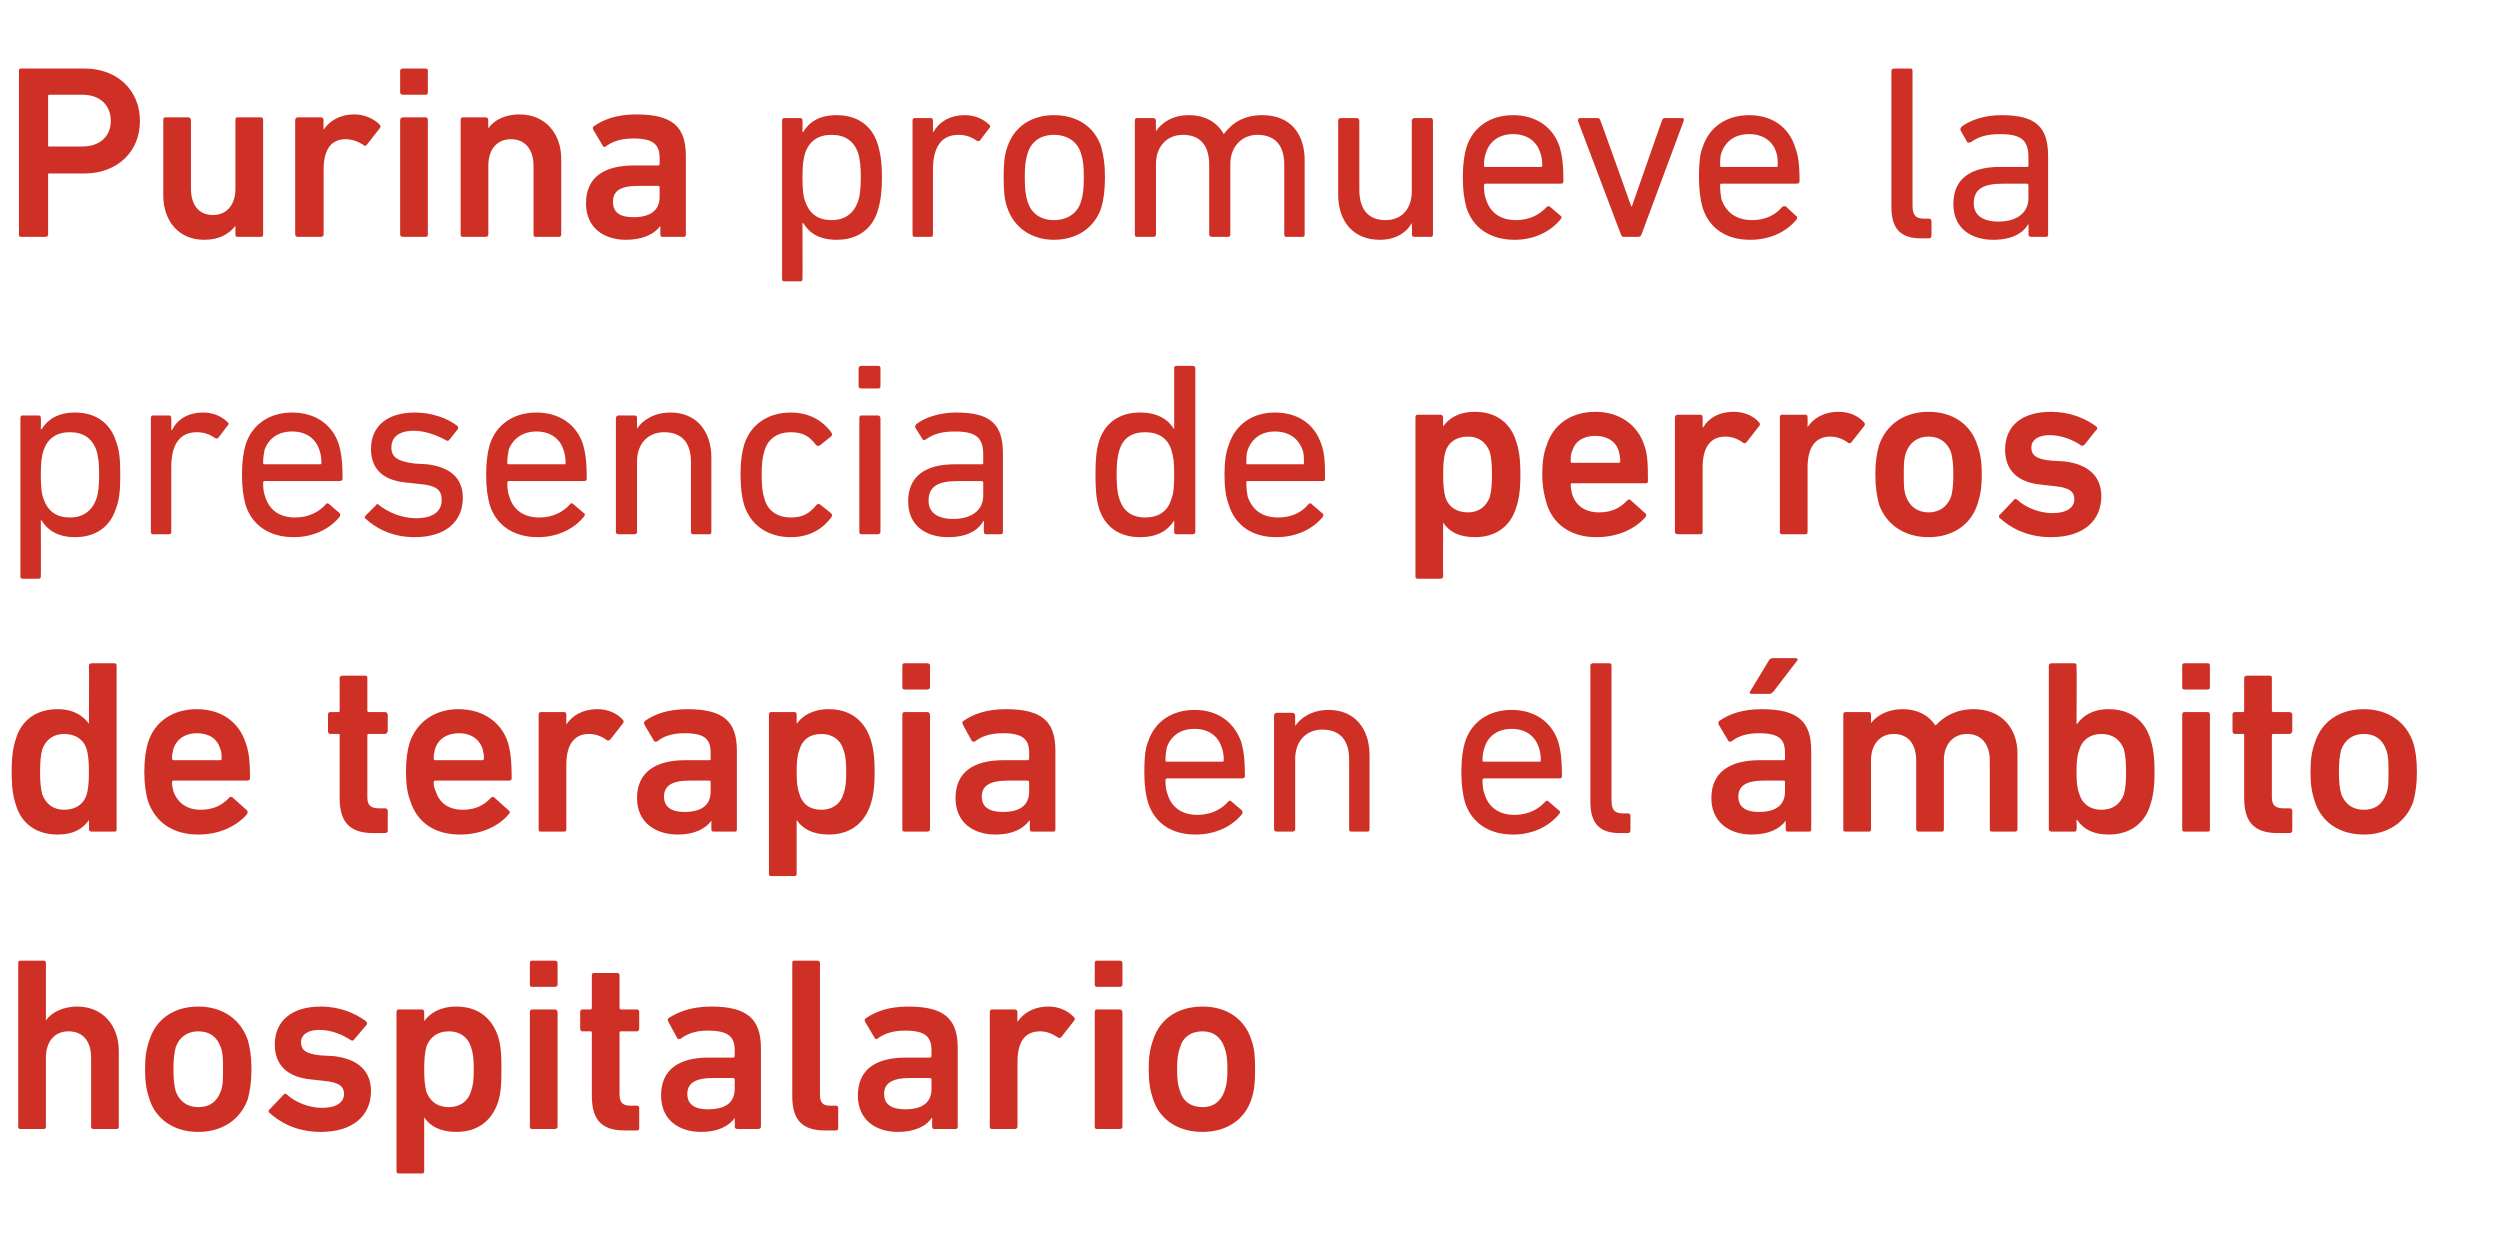 <?xml version="1.0" standalone="no"?><!DOCTYPE svg PUBLIC "-//W3C//DTD SVG 1.1//EN" "http://www.w3.org/Graphics/SVG/1.1/DTD/svg11.dtd"><svg xmlns="http://www.w3.org/2000/svg" version="1.1" width="343px" height="171.5px" viewBox="0 -7 343 171.5" style="top:-7px">  <desc>Purina promueve la presencia de perros de terapia en el mbito hospitalario</desc>  <defs/>  <g id="Polygon68275">    <path d="M 12.9 147.9 C 12.6 147.9 12.5 147.8 12.5 147.6 C 12.5 147.6 12.5 138.1 12.5 138.1 C 12.5 136 11.5 134.5 9.4 134.5 C 7.4 134.5 6.3 136 6.3 138.1 C 6.3 138.1 6.3 147.6 6.3 147.6 C 6.3 147.8 6.2 147.9 6 147.9 C 6 147.9 2.8 147.9 2.8 147.9 C 2.6 147.9 2.5 147.8 2.5 147.6 C 2.5 147.6 2.5 125.1 2.5 125.1 C 2.5 124.9 2.6 124.8 2.8 124.8 C 2.8 124.8 6 124.8 6 124.8 C 6.2 124.8 6.3 124.9 6.3 125.1 C 6.29 125.12 6.3 133 6.3 133 C 6.3 133 6.32 133.04 6.3 133 C 7 132 8.5 131.1 10.6 131.1 C 14.1 131.1 16.3 133.7 16.3 137.2 C 16.3 137.2 16.3 147.6 16.3 147.6 C 16.3 147.8 16.2 147.9 16 147.9 C 16 147.9 12.9 147.9 12.9 147.9 Z M 20.5 143.8 C 20.1 142.6 19.9 141.5 19.9 139.7 C 19.9 137.9 20.1 136.8 20.5 135.7 C 21.4 132.8 23.9 131.1 27.2 131.1 C 30.5 131.1 33 132.8 34 135.7 C 34.3 136.8 34.5 137.9 34.5 139.7 C 34.5 141.5 34.3 142.6 34 143.8 C 33 146.6 30.5 148.3 27.2 148.3 C 23.9 148.3 21.4 146.6 20.5 143.8 Z M 30.3 142.7 C 30.6 141.9 30.6 141.1 30.6 139.7 C 30.6 138.3 30.6 137.6 30.3 136.7 C 29.8 135.3 28.8 134.5 27.2 134.5 C 25.7 134.5 24.6 135.3 24.1 136.7 C 23.9 137.6 23.8 138.3 23.8 139.7 C 23.8 141.1 23.9 141.9 24.1 142.7 C 24.6 144.1 25.7 144.9 27.2 144.9 C 28.8 144.9 29.8 144.1 30.3 142.7 Z M 37 145.7 C 36.8 145.6 36.8 145.3 37 145.2 C 37 145.2 38.9 143.2 38.9 143.2 C 39 143 39.2 143 39.4 143.2 C 40.6 144.3 42.5 145 44.2 145 C 46.2 145 47.2 144.2 47.2 143.1 C 47.2 142.1 46.6 141.5 44.5 141.3 C 44.5 141.3 42.7 141.1 42.7 141.1 C 39.4 140.8 37.7 139.1 37.7 136.3 C 37.7 133.1 40 131.1 44 131.1 C 46.6 131.1 48.7 132 50.2 133.1 C 50.4 133.3 50.4 133.5 50.3 133.6 C 50.3 133.6 48.6 135.6 48.6 135.6 C 48.5 135.8 48.3 135.8 48.1 135.7 C 47.1 135 45.5 134.3 43.8 134.3 C 42.2 134.3 41.3 135 41.3 136 C 41.3 137 41.9 137.6 44 137.8 C 44 137.8 45.8 137.9 45.8 137.9 C 49.2 138.3 50.9 140 50.9 142.7 C 50.9 146 48.5 148.3 44 148.3 C 40.6 148.3 38.3 146.9 37 145.7 Z M 54.7 154 C 54.5 154 54.4 153.9 54.4 153.7 C 54.4 153.7 54.4 131.9 54.4 131.9 C 54.4 131.6 54.5 131.5 54.7 131.5 C 54.7 131.5 57.9 131.5 57.9 131.5 C 58.1 131.5 58.2 131.6 58.2 131.9 C 58.21 131.85 58.2 133.1 58.2 133.1 C 58.2 133.1 58.24 133.08 58.2 133.1 C 59 132 60.4 131.1 62.6 131.1 C 65.4 131.1 67.4 132.5 68.3 135.1 C 68.7 136.3 68.8 137.5 68.8 139.7 C 68.8 141.9 68.7 143.1 68.3 144.3 C 67.4 146.9 65.4 148.3 62.6 148.3 C 60.4 148.3 59 147.5 58.2 146.3 C 58.24 146.34 58.2 146.3 58.2 146.3 C 58.2 146.3 58.21 153.68 58.2 153.7 C 58.2 153.9 58.1 154 57.9 154 C 57.9 154 54.7 154 54.7 154 Z M 64.6 142.8 C 64.9 142 65 141.2 65 139.7 C 65 138.2 64.9 137.4 64.6 136.6 C 64.2 135.3 63.1 134.5 61.6 134.5 C 60 134.5 59 135.3 58.5 136.6 C 58.3 137.4 58.2 138.2 58.2 139.7 C 58.2 141.2 58.3 142 58.5 142.8 C 59 144.1 60 144.9 61.6 144.9 C 63.1 144.9 64.2 144.1 64.6 142.8 Z M 73 128.4 C 72.8 128.4 72.7 128.3 72.7 128.1 C 72.7 128.1 72.7 125.1 72.7 125.1 C 72.7 124.9 72.8 124.8 73 124.8 C 73 124.8 76.1 124.8 76.1 124.8 C 76.3 124.8 76.5 124.9 76.5 125.1 C 76.5 125.1 76.5 128.1 76.5 128.1 C 76.5 128.3 76.3 128.4 76.1 128.4 C 76.1 128.4 73 128.4 73 128.4 Z M 73 147.9 C 72.8 147.9 72.7 147.8 72.7 147.6 C 72.7 147.6 72.7 131.9 72.7 131.9 C 72.7 131.6 72.8 131.5 73 131.5 C 73 131.5 76.1 131.5 76.1 131.5 C 76.3 131.5 76.5 131.6 76.5 131.9 C 76.5 131.9 76.5 147.6 76.5 147.6 C 76.5 147.8 76.3 147.9 76.1 147.9 C 76.1 147.9 73 147.9 73 147.9 Z M 85.7 148.1 C 82.4 148.1 81.2 146.5 81.2 143.3 C 81.2 143.3 81.2 134.7 81.2 134.7 C 81.2 134.5 81.1 134.5 81 134.5 C 81 134.5 79.9 134.5 79.9 134.5 C 79.7 134.5 79.6 134.3 79.6 134.1 C 79.6 134.1 79.6 131.9 79.6 131.9 C 79.6 131.6 79.7 131.5 79.9 131.5 C 79.9 131.5 81 131.5 81 131.5 C 81.1 131.5 81.2 131.4 81.2 131.3 C 81.2 131.3 81.2 126.8 81.2 126.8 C 81.2 126.6 81.3 126.5 81.5 126.5 C 81.5 126.5 84.7 126.5 84.7 126.5 C 84.9 126.5 85 126.6 85 126.8 C 85 126.8 85 131.3 85 131.3 C 85 131.4 85.1 131.5 85.2 131.5 C 85.2 131.5 87.4 131.5 87.4 131.5 C 87.6 131.5 87.7 131.6 87.7 131.9 C 87.7 131.9 87.7 134.1 87.7 134.1 C 87.7 134.3 87.6 134.5 87.4 134.5 C 87.4 134.5 85.2 134.5 85.2 134.5 C 85.1 134.5 85 134.5 85 134.7 C 85 134.7 85 143.2 85 143.2 C 85 144.3 85.5 144.7 86.5 144.7 C 86.5 144.7 87.4 144.7 87.4 144.7 C 87.6 144.7 87.7 144.8 87.7 145 C 87.7 145 87.7 147.8 87.7 147.8 C 87.7 148 87.6 148.1 87.4 148.1 C 87.4 148.1 85.7 148.1 85.7 148.1 Z M 101.2 147.9 C 101 147.9 100.8 147.8 100.8 147.6 C 100.85 147.56 100.8 146.4 100.8 146.4 C 100.8 146.4 100.82 146.37 100.8 146.4 C 100 147.5 98.5 148.3 96.2 148.3 C 93.2 148.3 90.7 146.7 90.7 143.3 C 90.7 139.7 93.2 138.1 97.2 138.1 C 97.2 138.1 100.6 138.1 100.6 138.1 C 100.7 138.1 100.8 138 100.8 137.9 C 100.8 137.9 100.8 137.1 100.8 137.1 C 100.8 135.2 99.9 134.4 97.1 134.4 C 95.3 134.4 94.2 134.9 93.4 135.5 C 93.2 135.6 93 135.6 92.9 135.4 C 92.9 135.4 91.7 133.2 91.7 133.2 C 91.6 133 91.6 132.8 91.7 132.7 C 93.1 131.8 94.9 131.1 97.6 131.1 C 102.5 131.1 104.4 132.8 104.4 136.8 C 104.4 136.8 104.4 147.6 104.4 147.6 C 104.4 147.8 104.2 147.9 104 147.9 C 104 147.9 101.2 147.9 101.2 147.9 Z M 100.8 142.4 C 100.8 142.4 100.8 141.1 100.8 141.1 C 100.8 141 100.7 140.9 100.6 140.9 C 100.6 140.9 97.9 140.9 97.9 140.9 C 95.4 140.9 94.3 141.6 94.3 143.1 C 94.3 144.5 95.3 145.2 97.1 145.2 C 99.5 145.2 100.8 144.3 100.8 142.4 Z M 113.2 148.1 C 110 148.1 108.7 146.6 108.7 143.4 C 108.7 143.4 108.7 125.1 108.7 125.1 C 108.7 124.9 108.8 124.8 109 124.8 C 109 124.8 112.1 124.8 112.1 124.8 C 112.3 124.8 112.5 124.9 112.5 125.1 C 112.5 125.1 112.5 143.2 112.5 143.2 C 112.5 144.3 112.9 144.7 113.9 144.7 C 113.9 144.7 114.6 144.7 114.6 144.7 C 114.9 144.7 115 144.8 115 145 C 115 145 115 147.8 115 147.8 C 115 148 114.9 148.1 114.6 148.1 C 114.6 148.1 113.2 148.1 113.2 148.1 Z M 128.2 147.9 C 128 147.9 127.9 147.8 127.9 147.6 C 127.87 147.56 127.9 146.4 127.9 146.4 C 127.9 146.4 127.84 146.37 127.8 146.4 C 127.1 147.5 125.5 148.3 123.2 148.3 C 120.2 148.3 117.7 146.7 117.7 143.3 C 117.7 139.7 120.2 138.1 124.3 138.1 C 124.3 138.1 127.6 138.1 127.6 138.1 C 127.7 138.1 127.8 138 127.8 137.9 C 127.8 137.9 127.8 137.1 127.8 137.1 C 127.8 135.2 126.9 134.4 124.2 134.4 C 122.3 134.4 121.2 134.9 120.4 135.5 C 120.3 135.6 120.1 135.6 120 135.4 C 120 135.4 118.7 133.2 118.7 133.2 C 118.6 133 118.6 132.8 118.8 132.7 C 120.1 131.8 121.9 131.1 124.6 131.1 C 129.6 131.1 131.4 132.8 131.4 136.8 C 131.4 136.8 131.4 147.6 131.4 147.6 C 131.4 147.8 131.3 147.9 131.1 147.9 C 131.1 147.9 128.2 147.9 128.2 147.9 Z M 127.8 142.4 C 127.8 142.4 127.8 141.1 127.8 141.1 C 127.8 141 127.7 140.9 127.6 140.9 C 127.6 140.9 124.9 140.9 124.9 140.9 C 122.4 140.9 121.3 141.6 121.3 143.1 C 121.3 144.5 122.3 145.2 124.2 145.2 C 126.5 145.2 127.8 144.3 127.8 142.4 Z M 136.1 147.9 C 135.9 147.9 135.8 147.8 135.8 147.6 C 135.8 147.6 135.8 131.9 135.8 131.9 C 135.8 131.6 135.9 131.5 136.1 131.5 C 136.1 131.5 139.2 131.5 139.2 131.5 C 139.4 131.5 139.6 131.6 139.6 131.9 C 139.57 131.85 139.6 133.2 139.6 133.2 C 139.6 133.2 139.61 133.25 139.6 133.2 C 140.4 132 141.8 131.1 143.9 131.1 C 145.2 131.1 146.4 131.6 147.3 132.5 C 147.5 132.7 147.5 132.8 147.4 133 C 147.4 133 145.6 135.3 145.6 135.3 C 145.4 135.4 145.3 135.5 145.1 135.3 C 144.3 134.8 143.6 134.5 142.7 134.5 C 140.5 134.5 139.6 136.1 139.6 138.7 C 139.6 138.7 139.6 147.6 139.6 147.6 C 139.6 147.8 139.4 147.9 139.2 147.9 C 139.2 147.9 136.1 147.9 136.1 147.9 Z M 150.5 128.4 C 150.3 128.4 150.2 128.3 150.2 128.1 C 150.2 128.1 150.2 125.1 150.2 125.1 C 150.2 124.9 150.3 124.8 150.5 124.8 C 150.5 124.8 153.6 124.8 153.6 124.8 C 153.8 124.8 154 124.9 154 125.1 C 154 125.1 154 128.1 154 128.1 C 154 128.3 153.8 128.4 153.6 128.4 C 153.6 128.4 150.5 128.4 150.5 128.4 Z M 150.5 147.9 C 150.3 147.9 150.2 147.8 150.2 147.6 C 150.2 147.6 150.2 131.9 150.2 131.9 C 150.2 131.6 150.3 131.5 150.5 131.5 C 150.5 131.5 153.6 131.5 153.6 131.5 C 153.8 131.5 154 131.6 154 131.9 C 154 131.9 154 147.6 154 147.6 C 154 147.8 153.8 147.9 153.6 147.9 C 153.6 147.9 150.5 147.9 150.5 147.9 Z M 158.2 143.8 C 157.8 142.6 157.6 141.5 157.6 139.7 C 157.6 137.9 157.8 136.8 158.2 135.7 C 159.1 132.8 161.6 131.1 165 131.1 C 168.3 131.1 170.8 132.8 171.7 135.7 C 172.1 136.8 172.2 137.9 172.2 139.7 C 172.2 141.5 172.1 142.6 171.7 143.8 C 170.8 146.6 168.3 148.3 165 148.3 C 161.6 148.3 159.1 146.6 158.2 143.8 Z M 168 142.7 C 168.3 141.9 168.4 141.1 168.4 139.7 C 168.4 138.3 168.3 137.6 168 136.7 C 167.5 135.3 166.5 134.5 165 134.5 C 163.4 134.5 162.3 135.3 161.9 136.7 C 161.6 137.6 161.5 138.3 161.5 139.7 C 161.5 141.1 161.6 141.9 161.9 142.7 C 162.3 144.1 163.4 144.9 165 144.9 C 166.5 144.9 167.5 144.1 168 142.7 Z " stroke="none" fill="#cf3025"/>  </g>  <g id="Polygon68274">    <path d="M 12.6 107.1 C 12.4 107.1 12.2 107 12.2 106.8 C 12.24 106.76 12.2 105.5 12.2 105.5 C 12.2 105.5 12.21 105.54 12.2 105.5 C 11.4 106.7 10.1 107.5 7.9 107.5 C 5.1 107.5 3 106.1 2.2 103.5 C 1.8 102.3 1.6 101.1 1.6 98.9 C 1.6 96.7 1.8 95.5 2.2 94.3 C 3 91.7 5.1 90.3 7.9 90.3 C 10.1 90.3 11.4 91.2 12.2 92.3 C 12.21 92.28 12.2 92.3 12.2 92.3 C 12.2 92.3 12.24 84.32 12.2 84.3 C 12.2 84.1 12.4 84 12.6 84 C 12.6 84 15.7 84 15.7 84 C 15.9 84 16 84.1 16 84.3 C 16 84.3 16 106.8 16 106.8 C 16 107 15.9 107.1 15.7 107.1 C 15.7 107.1 12.6 107.1 12.6 107.1 Z M 11.9 102 C 12.1 101.2 12.2 100.4 12.2 98.9 C 12.2 97.4 12.1 96.6 11.9 95.8 C 11.5 94.5 10.4 93.7 8.8 93.7 C 7.3 93.7 6.3 94.5 5.8 95.8 C 5.6 96.6 5.5 97.4 5.5 98.9 C 5.5 100.4 5.6 101.2 5.8 102 C 6.3 103.3 7.3 104.1 8.8 104.1 C 10.4 104.1 11.5 103.3 11.9 102 Z M 20.3 102.9 C 20 101.9 19.8 100.6 19.8 98.9 C 19.8 97.2 20 95.9 20.3 94.9 C 21.2 92 23.7 90.3 27 90.3 C 30.4 90.3 32.8 92.1 33.7 94.9 C 34.1 96 34.3 97.1 34.3 99.8 C 34.3 100 34.1 100.1 33.9 100.1 C 33.9 100.1 23.8 100.1 23.8 100.1 C 23.7 100.1 23.6 100.2 23.6 100.3 C 23.6 100.8 23.7 101.2 23.8 101.6 C 24.4 103.2 25.7 104.1 27.5 104.1 C 29.4 104.1 30.5 103.4 31.4 102.5 C 31.5 102.3 31.7 102.3 31.9 102.4 C 31.9 102.4 33.9 104.2 33.9 104.2 C 34 104.3 34 104.5 33.9 104.7 C 32.5 106.3 30.2 107.5 27.2 107.5 C 23.7 107.5 21.3 105.8 20.3 102.9 Z M 30.2 95.7 C 29.8 94.3 28.6 93.6 27 93.6 C 25.5 93.6 24.3 94.3 23.8 95.7 C 23.7 96.1 23.6 96.5 23.6 97.1 C 23.6 97.2 23.7 97.3 23.8 97.3 C 23.8 97.3 30.2 97.3 30.2 97.3 C 30.4 97.3 30.4 97.2 30.4 97.1 C 30.4 96.5 30.4 96.1 30.2 95.7 Z M 51.2 107.3 C 47.9 107.3 46.6 105.7 46.6 102.5 C 46.6 102.5 46.6 93.9 46.6 93.9 C 46.6 93.7 46.6 93.7 46.4 93.7 C 46.4 93.7 45.3 93.7 45.3 93.7 C 45.1 93.7 45 93.5 45 93.3 C 45 93.3 45 91.1 45 91.1 C 45 90.8 45.1 90.7 45.3 90.7 C 45.3 90.7 46.4 90.7 46.4 90.7 C 46.6 90.7 46.6 90.6 46.6 90.5 C 46.6 90.5 46.6 86 46.6 86 C 46.6 85.8 46.8 85.7 47 85.7 C 47 85.7 50.1 85.7 50.1 85.7 C 50.3 85.7 50.4 85.8 50.4 86 C 50.4 86 50.4 90.5 50.4 90.5 C 50.4 90.6 50.5 90.7 50.6 90.7 C 50.6 90.7 52.8 90.7 52.8 90.7 C 53 90.7 53.2 90.8 53.2 91.1 C 53.2 91.1 53.2 93.3 53.2 93.3 C 53.2 93.5 53 93.7 52.8 93.7 C 52.8 93.7 50.6 93.7 50.6 93.7 C 50.5 93.7 50.4 93.7 50.4 93.9 C 50.4 93.9 50.4 102.4 50.4 102.4 C 50.4 103.5 50.9 103.9 52 103.9 C 52 103.9 52.8 103.9 52.8 103.9 C 53 103.9 53.2 104 53.2 104.2 C 53.2 104.2 53.2 107 53.2 107 C 53.2 107.2 53 107.3 52.8 107.3 C 52.8 107.3 51.2 107.3 51.2 107.3 Z M 56.3 102.9 C 55.9 101.9 55.7 100.6 55.7 98.9 C 55.7 97.2 55.9 95.9 56.2 94.9 C 57.2 92 59.7 90.3 62.9 90.3 C 66.3 90.3 68.8 92.1 69.7 94.9 C 70 96 70.2 97.1 70.2 99.8 C 70.2 100 70.1 100.1 69.8 100.1 C 69.8 100.1 59.7 100.1 59.7 100.1 C 59.6 100.1 59.5 100.2 59.5 100.3 C 59.5 100.8 59.6 101.2 59.8 101.6 C 60.3 103.2 61.6 104.1 63.5 104.1 C 65.3 104.1 66.5 103.4 67.3 102.5 C 67.5 102.3 67.6 102.3 67.8 102.4 C 67.8 102.4 69.8 104.2 69.8 104.2 C 70 104.3 70 104.5 69.8 104.7 C 68.5 106.3 66.1 107.5 63.1 107.5 C 59.6 107.5 57.2 105.8 56.3 102.9 Z M 66.2 95.7 C 65.7 94.3 64.5 93.6 63 93.6 C 61.4 93.6 60.2 94.3 59.7 95.7 C 59.6 96.1 59.5 96.5 59.5 97.1 C 59.5 97.2 59.6 97.3 59.7 97.3 C 59.7 97.3 66.2 97.3 66.2 97.3 C 66.3 97.3 66.4 97.2 66.4 97.1 C 66.4 96.5 66.3 96.1 66.2 95.7 Z M 74.2 107.1 C 74 107.1 73.9 107 73.9 106.8 C 73.9 106.8 73.9 91.1 73.9 91.1 C 73.9 90.8 74 90.7 74.2 90.7 C 74.2 90.7 77.4 90.7 77.4 90.7 C 77.6 90.7 77.7 90.8 77.7 91.1 C 77.7 91.05 77.7 92.4 77.7 92.4 C 77.7 92.4 77.73 92.45 77.7 92.4 C 78.5 91.2 79.9 90.3 82 90.3 C 83.3 90.3 84.6 90.8 85.4 91.7 C 85.6 91.9 85.6 92 85.5 92.2 C 85.5 92.2 83.7 94.5 83.7 94.5 C 83.5 94.6 83.4 94.7 83.2 94.5 C 82.5 94 81.7 93.7 80.8 93.7 C 78.7 93.7 77.7 95.3 77.7 97.9 C 77.7 97.9 77.7 106.8 77.7 106.8 C 77.7 107 77.6 107.1 77.4 107.1 C 77.4 107.1 74.2 107.1 74.2 107.1 Z M 97.9 107.1 C 97.7 107.1 97.6 107 97.6 106.8 C 97.61 106.76 97.6 105.6 97.6 105.6 C 97.6 105.6 97.58 105.57 97.6 105.6 C 96.8 106.7 95.3 107.5 93 107.5 C 90 107.5 87.4 105.9 87.4 102.5 C 87.4 98.9 90 97.3 94 97.3 C 94 97.3 97.3 97.3 97.3 97.3 C 97.5 97.3 97.5 97.2 97.5 97.1 C 97.5 97.1 97.5 96.3 97.5 96.3 C 97.5 94.4 96.7 93.6 93.9 93.6 C 92.1 93.6 90.9 94.1 90.2 94.7 C 90 94.8 89.8 94.8 89.7 94.6 C 89.7 94.6 88.4 92.4 88.4 92.4 C 88.3 92.2 88.4 92 88.5 91.9 C 89.8 91 91.6 90.3 94.3 90.3 C 99.3 90.3 101.1 92 101.1 96 C 101.1 96 101.1 106.8 101.1 106.8 C 101.1 107 101 107.1 100.8 107.1 C 100.8 107.1 97.9 107.1 97.9 107.1 Z M 97.5 101.6 C 97.5 101.6 97.5 100.3 97.5 100.3 C 97.5 100.2 97.5 100.1 97.3 100.1 C 97.3 100.1 94.6 100.1 94.6 100.1 C 92.2 100.1 91.1 100.8 91.1 102.3 C 91.1 103.7 92.1 104.4 93.9 104.4 C 96.2 104.4 97.5 103.5 97.5 101.6 Z M 105.8 113.2 C 105.6 113.2 105.5 113.1 105.5 112.9 C 105.5 112.9 105.5 91.1 105.5 91.1 C 105.5 90.8 105.6 90.7 105.8 90.7 C 105.8 90.7 109 90.7 109 90.7 C 109.2 90.7 109.3 90.8 109.3 91.1 C 109.31 91.05 109.3 92.3 109.3 92.3 C 109.3 92.3 109.35 92.28 109.3 92.3 C 110.1 91.2 111.5 90.3 113.7 90.3 C 116.5 90.3 118.5 91.7 119.4 94.3 C 119.8 95.5 120 96.7 120 98.9 C 120 101.1 119.8 102.3 119.4 103.5 C 118.5 106.1 116.5 107.5 113.7 107.5 C 111.5 107.5 110.1 106.7 109.3 105.5 C 109.35 105.54 109.3 105.5 109.3 105.5 C 109.3 105.5 109.31 112.88 109.3 112.9 C 109.3 113.1 109.2 113.2 109 113.2 C 109 113.2 105.8 113.2 105.8 113.2 Z M 115.7 102 C 116 101.2 116.1 100.4 116.1 98.9 C 116.1 97.4 116 96.6 115.7 95.8 C 115.3 94.5 114.2 93.7 112.7 93.7 C 111.1 93.7 110.1 94.5 109.7 95.8 C 109.4 96.6 109.3 97.4 109.3 98.9 C 109.3 100.4 109.4 101.2 109.7 102 C 110.1 103.3 111.1 104.1 112.7 104.1 C 114.2 104.1 115.3 103.3 115.7 102 Z M 124.1 87.6 C 123.9 87.6 123.8 87.5 123.8 87.3 C 123.8 87.3 123.8 84.3 123.8 84.3 C 123.8 84.1 123.9 84 124.1 84 C 124.1 84 127.2 84 127.2 84 C 127.4 84 127.6 84.1 127.6 84.3 C 127.6 84.3 127.6 87.3 127.6 87.3 C 127.6 87.5 127.4 87.6 127.2 87.6 C 127.2 87.6 124.1 87.6 124.1 87.6 Z M 124.1 107.1 C 123.9 107.1 123.8 107 123.8 106.8 C 123.8 106.8 123.8 91.1 123.8 91.1 C 123.8 90.8 123.9 90.7 124.1 90.7 C 124.1 90.7 127.2 90.7 127.2 90.7 C 127.4 90.7 127.6 90.8 127.6 91.1 C 127.6 91.1 127.6 106.8 127.6 106.8 C 127.6 107 127.4 107.1 127.2 107.1 C 127.2 107.1 124.1 107.1 124.1 107.1 Z M 141.6 107.1 C 141.4 107.1 141.3 107 141.3 106.8 C 141.27 106.76 141.3 105.6 141.3 105.6 C 141.3 105.6 141.23 105.57 141.2 105.6 C 140.4 106.7 138.9 107.5 136.6 107.5 C 133.6 107.5 131.1 105.9 131.1 102.5 C 131.1 98.9 133.6 97.3 137.7 97.3 C 137.7 97.3 141 97.3 141 97.3 C 141.1 97.3 141.2 97.2 141.2 97.1 C 141.2 97.1 141.2 96.3 141.2 96.3 C 141.2 94.4 140.3 93.6 137.6 93.6 C 135.7 93.6 134.6 94.1 133.8 94.7 C 133.6 94.8 133.4 94.8 133.3 94.6 C 133.3 94.6 132.1 92.4 132.1 92.4 C 132 92.2 132 92 132.2 91.9 C 133.5 91 135.3 90.3 138 90.3 C 143 90.3 144.8 92 144.8 96 C 144.8 96 144.8 106.8 144.8 106.8 C 144.8 107 144.7 107.1 144.5 107.1 C 144.5 107.1 141.6 107.1 141.6 107.1 Z M 141.2 101.6 C 141.2 101.6 141.2 100.3 141.2 100.3 C 141.2 100.2 141.1 100.1 141 100.1 C 141 100.1 138.3 100.1 138.3 100.1 C 135.8 100.1 134.7 100.8 134.7 102.3 C 134.7 103.7 135.7 104.4 137.6 104.4 C 139.9 104.4 141.2 103.5 141.2 101.6 Z M 157.5 103.1 C 157.2 102 157 100.8 157 98.9 C 157 97.1 157.1 95.8 157.5 94.8 C 158.4 92 160.8 90.4 163.9 90.4 C 167 90.4 169.3 92 170.3 94.8 C 170.6 95.9 170.8 97 170.8 99.5 C 170.8 99.7 170.6 99.8 170.4 99.8 C 170.4 99.8 160.1 99.8 160.1 99.8 C 160 99.8 159.9 99.9 159.9 100 C 159.9 100.9 160 101.5 160.2 102 C 160.8 103.9 162.3 104.8 164.3 104.8 C 166.2 104.8 167.6 104 168.5 103 C 168.6 102.8 168.8 102.8 169 103 C 169 103 170.4 104.2 170.4 104.2 C 170.5 104.3 170.5 104.5 170.4 104.7 C 169.1 106.3 166.9 107.5 164 107.5 C 160.7 107.5 158.4 105.9 157.5 103.1 Z M 167.6 97.5 C 167.8 97.5 167.9 97.5 167.9 97.3 C 167.9 96.6 167.8 96 167.6 95.5 C 167.1 93.9 165.7 93 163.9 93 C 162 93 160.7 93.9 160.1 95.5 C 160 96 159.9 96.6 159.9 97.3 C 159.9 97.5 160 97.5 160.1 97.5 C 160.1 97.5 167.6 97.5 167.6 97.5 Z M 185.4 107.1 C 185.2 107.1 185.1 107 185.1 106.8 C 185.1 106.8 185.1 97.2 185.1 97.2 C 185.1 94.6 183.9 93.1 181.4 93.1 C 179.2 93.1 177.7 94.7 177.7 97.1 C 177.7 97.1 177.7 106.8 177.7 106.8 C 177.7 107 177.5 107.1 177.3 107.1 C 177.3 107.1 175.2 107.1 175.2 107.1 C 175 107.1 174.8 107 174.8 106.8 C 174.8 106.8 174.8 91.2 174.8 91.2 C 174.8 90.9 175 90.8 175.2 90.8 C 175.2 90.8 177.3 90.8 177.3 90.8 C 177.5 90.8 177.7 90.9 177.7 91.2 C 177.68 91.15 177.7 92.6 177.7 92.6 C 177.7 92.6 177.71 92.65 177.7 92.6 C 178.5 91.4 180.1 90.4 182.3 90.4 C 185.8 90.4 187.9 92.9 187.9 96.6 C 187.9 96.6 187.9 106.8 187.9 106.8 C 187.9 107 187.8 107.1 187.6 107.1 C 187.6 107.1 185.4 107.1 185.4 107.1 Z M 201 103.1 C 200.7 102 200.5 100.8 200.5 98.9 C 200.5 97.1 200.7 95.8 201 94.8 C 201.9 92 204.3 90.4 207.4 90.4 C 210.5 90.4 212.9 92 213.8 94.8 C 214.1 95.9 214.3 97 214.3 99.5 C 214.3 99.7 214.2 99.8 213.9 99.8 C 213.9 99.8 203.6 99.8 203.6 99.8 C 203.5 99.8 203.4 99.9 203.4 100 C 203.4 100.9 203.5 101.5 203.7 102 C 204.3 103.9 205.8 104.8 207.8 104.8 C 209.7 104.8 211.1 104 212 103 C 212.2 102.8 212.3 102.8 212.5 103 C 212.5 103 213.9 104.2 213.9 104.2 C 214.1 104.3 214.1 104.5 213.9 104.7 C 212.6 106.3 210.4 107.5 207.6 107.5 C 204.3 107.5 201.9 105.9 201 103.1 Z M 211.2 97.5 C 211.3 97.5 211.4 97.5 211.4 97.3 C 211.4 96.6 211.3 96 211.1 95.5 C 210.6 93.9 209.2 93 207.4 93 C 205.6 93 204.2 93.9 203.7 95.5 C 203.5 96 203.4 96.6 203.4 97.3 C 203.4 97.5 203.5 97.5 203.6 97.5 C 203.6 97.5 211.2 97.5 211.2 97.5 Z M 222.2 107.3 C 219.4 107.3 218.2 105.9 218.2 103 C 218.2 103 218.2 84.3 218.2 84.3 C 218.2 84.1 218.4 84 218.6 84 C 218.6 84 220.8 84 220.8 84 C 221 84 221.1 84.1 221.1 84.3 C 221.1 84.3 221.1 102.8 221.1 102.8 C 221.1 104.2 221.6 104.6 222.7 104.6 C 222.7 104.6 223.4 104.6 223.4 104.6 C 223.6 104.6 223.7 104.8 223.7 105 C 223.7 105 223.7 106.9 223.7 106.9 C 223.7 107.1 223.6 107.3 223.4 107.3 C 223.4 107.3 222.2 107.3 222.2 107.3 Z M 245.3 107.1 C 245.1 107.1 245 107 245 106.8 C 245.01 106.76 245 105.6 245 105.6 C 245 105.6 244.97 105.57 245 105.6 C 244.2 106.7 242.7 107.5 240.3 107.5 C 237.4 107.5 234.8 105.9 234.8 102.5 C 234.8 98.9 237.4 97.3 241.4 97.3 C 241.4 97.3 244.7 97.3 244.7 97.3 C 244.9 97.3 244.9 97.2 244.9 97.1 C 244.9 97.1 244.9 96.3 244.9 96.3 C 244.9 94.4 244.1 93.6 241.3 93.6 C 239.5 93.6 238.3 94.1 237.6 94.7 C 237.4 94.8 237.2 94.8 237.1 94.6 C 237.1 94.6 235.8 92.4 235.8 92.4 C 235.7 92.2 235.8 92 235.9 91.9 C 237.2 91 239 90.3 241.7 90.3 C 246.7 90.3 248.5 92 248.5 96 C 248.5 96 248.5 106.8 248.5 106.8 C 248.5 107 248.4 107.1 248.2 107.1 C 248.2 107.1 245.3 107.1 245.3 107.1 Z M 244.9 101.6 C 244.9 101.6 244.9 100.3 244.9 100.3 C 244.9 100.2 244.9 100.1 244.7 100.1 C 244.7 100.1 242 100.1 242 100.1 C 239.6 100.1 238.5 100.8 238.5 102.3 C 238.5 103.7 239.5 104.4 241.3 104.4 C 243.6 104.4 244.9 103.5 244.9 101.6 Z M 240.3 88.2 C 240.1 88.2 240 88.1 240.1 87.9 C 240.1 87.9 242.7 83.6 242.7 83.6 C 242.8 83.4 243 83.3 243.3 83.3 C 243.3 83.3 246.4 83.3 246.4 83.3 C 246.6 83.3 246.7 83.5 246.6 83.6 C 246.6 83.6 243.3 87.9 243.3 87.9 C 243.1 88.1 243 88.2 242.7 88.2 C 242.7 88.2 240.3 88.2 240.3 88.2 Z M 273.3 107.1 C 273.1 107.1 273 107 273 106.8 C 273 106.8 273 97.3 273 97.3 C 273 95.2 271.9 93.7 269.9 93.7 C 267.9 93.7 266.7 95.2 266.7 97.3 C 266.7 97.3 266.7 106.8 266.7 106.8 C 266.7 107 266.6 107.1 266.4 107.1 C 266.4 107.1 263.3 107.1 263.3 107.1 C 263.1 107.1 262.9 107 262.9 106.8 C 262.9 106.8 262.9 97.3 262.9 97.3 C 262.9 95.2 261.9 93.7 259.8 93.7 C 257.9 93.7 256.7 95.2 256.7 97.3 C 256.7 97.3 256.7 106.8 256.7 106.8 C 256.7 107 256.6 107.1 256.4 107.1 C 256.4 107.1 253.2 107.1 253.2 107.1 C 253 107.1 252.9 107 252.9 106.8 C 252.9 106.8 252.9 91.1 252.9 91.1 C 252.9 90.8 253 90.7 253.2 90.7 C 253.2 90.7 256.4 90.7 256.4 90.7 C 256.6 90.7 256.7 90.8 256.7 91.1 C 256.71 91.05 256.7 92.2 256.7 92.2 C 256.7 92.2 256.74 92.24 256.7 92.2 C 257.5 91.2 258.9 90.3 261.1 90.3 C 263 90.3 264.6 91.1 265.5 92.5 C 265.5 92.5 265.6 92.5 265.6 92.5 C 266.8 91.2 268.5 90.3 270.8 90.3 C 274.6 90.3 276.8 92.9 276.8 96.4 C 276.8 96.4 276.8 106.8 276.8 106.8 C 276.8 107 276.6 107.1 276.4 107.1 C 276.4 107.1 273.3 107.1 273.3 107.1 Z M 285 105.5 C 284.98 105.54 284.9 105.5 284.9 105.5 C 284.9 105.5 284.95 106.76 284.9 106.8 C 284.9 107 284.8 107.1 284.6 107.1 C 284.6 107.1 281.5 107.1 281.5 107.1 C 281.3 107.1 281.1 107 281.1 106.8 C 281.1 106.8 281.1 84.3 281.1 84.3 C 281.1 84.1 281.3 84 281.5 84 C 281.5 84 284.6 84 284.6 84 C 284.8 84 284.9 84.1 284.9 84.3 C 284.95 84.32 284.9 92.3 284.9 92.3 C 284.9 92.3 284.98 92.28 285 92.3 C 285.8 91.2 287.1 90.3 289.3 90.3 C 292.1 90.3 294.2 91.7 295 94.3 C 295.4 95.5 295.6 96.7 295.6 98.9 C 295.6 101.1 295.4 102.3 295 103.5 C 294.2 106.1 292.1 107.5 289.3 107.5 C 287.1 107.5 285.8 106.7 285 105.5 Z M 291.4 102 C 291.6 101.2 291.7 100.4 291.7 98.9 C 291.7 97.4 291.6 96.6 291.4 95.8 C 290.9 94.5 289.9 93.7 288.3 93.7 C 286.8 93.7 285.7 94.5 285.3 95.8 C 285 96.6 284.9 97.4 284.9 98.9 C 284.9 100.4 285 101.2 285.3 102 C 285.7 103.3 286.8 104.1 288.3 104.1 C 289.9 104.1 290.9 103.3 291.4 102 Z M 299.7 87.6 C 299.5 87.6 299.4 87.5 299.4 87.3 C 299.4 87.3 299.4 84.3 299.4 84.3 C 299.4 84.1 299.5 84 299.7 84 C 299.7 84 302.9 84 302.9 84 C 303.1 84 303.2 84.1 303.2 84.3 C 303.2 84.3 303.2 87.3 303.2 87.3 C 303.2 87.5 303.1 87.6 302.9 87.6 C 302.9 87.6 299.7 87.6 299.7 87.6 Z M 299.7 107.1 C 299.5 107.1 299.4 107 299.4 106.8 C 299.4 106.8 299.4 91.1 299.4 91.1 C 299.4 90.8 299.5 90.7 299.7 90.7 C 299.7 90.7 302.9 90.7 302.9 90.7 C 303.1 90.7 303.2 90.8 303.2 91.1 C 303.2 91.1 303.2 106.8 303.2 106.8 C 303.2 107 303.1 107.1 302.9 107.1 C 302.9 107.1 299.7 107.1 299.7 107.1 Z M 312.5 107.3 C 309.2 107.3 307.9 105.7 307.9 102.5 C 307.9 102.5 307.9 93.9 307.9 93.9 C 307.9 93.7 307.9 93.7 307.7 93.7 C 307.7 93.7 306.6 93.7 306.6 93.7 C 306.4 93.7 306.3 93.5 306.3 93.3 C 306.3 93.3 306.3 91.1 306.3 91.1 C 306.3 90.8 306.4 90.7 306.6 90.7 C 306.6 90.7 307.7 90.7 307.7 90.7 C 307.9 90.7 307.9 90.6 307.9 90.5 C 307.9 90.5 307.9 86 307.9 86 C 307.9 85.8 308.1 85.7 308.3 85.7 C 308.3 85.7 311.4 85.7 311.4 85.7 C 311.6 85.7 311.7 85.8 311.7 86 C 311.7 86 311.7 90.5 311.7 90.5 C 311.7 90.6 311.8 90.7 311.9 90.7 C 311.9 90.7 314.1 90.7 314.1 90.7 C 314.3 90.7 314.5 90.8 314.5 91.1 C 314.5 91.1 314.5 93.3 314.5 93.3 C 314.5 93.5 314.3 93.7 314.1 93.7 C 314.1 93.7 311.9 93.7 311.9 93.7 C 311.8 93.7 311.7 93.7 311.7 93.9 C 311.7 93.9 311.7 102.4 311.7 102.4 C 311.7 103.5 312.2 103.9 313.3 103.9 C 313.3 103.9 314.1 103.9 314.1 103.9 C 314.3 103.9 314.5 104 314.5 104.2 C 314.5 104.2 314.5 107 314.5 107 C 314.5 107.2 314.3 107.3 314.1 107.3 C 314.1 107.3 312.5 107.3 312.5 107.3 Z M 317.6 103 C 317.2 101.8 317 100.7 317 98.9 C 317 97.1 317.2 96 317.6 94.9 C 318.5 92 321 90.3 324.3 90.3 C 327.6 90.3 330.1 92 331.1 94.9 C 331.4 96 331.6 97.1 331.6 98.9 C 331.6 100.7 331.4 101.8 331.1 103 C 330.1 105.8 327.6 107.5 324.3 107.5 C 321 107.5 318.5 105.8 317.6 103 Z M 327.4 101.9 C 327.7 101.1 327.7 100.3 327.7 98.9 C 327.7 97.5 327.7 96.8 327.4 95.9 C 326.9 94.5 325.9 93.7 324.3 93.7 C 322.8 93.7 321.7 94.5 321.2 95.9 C 321 96.8 320.9 97.5 320.9 98.9 C 320.9 100.3 321 101.1 321.2 101.9 C 321.7 103.3 322.8 104.1 324.3 104.1 C 325.9 104.1 326.9 103.3 327.4 101.9 Z " stroke="none" fill="#cf3025"/>  </g>  <g id="Polygon68273">    <path d="M 3.1 72.4 C 2.9 72.4 2.8 72.3 2.8 72.1 C 2.8 72.1 2.8 50.4 2.8 50.4 C 2.8 50.1 2.9 50 3.1 50 C 3.1 50 5.3 50 5.3 50 C 5.5 50 5.6 50.1 5.6 50.4 C 5.64 50.35 5.6 51.9 5.6 51.9 C 5.6 51.9 5.68 51.88 5.7 51.9 C 6.5 50.6 7.9 49.6 10.3 49.6 C 13.1 49.6 15.1 51 15.9 53.5 C 16.4 54.8 16.5 56.1 16.5 58.1 C 16.5 60.2 16.4 61.5 15.9 62.8 C 15.1 65.3 13.1 66.7 10.3 66.7 C 7.9 66.7 6.5 65.7 5.7 64.4 C 5.68 64.4 5.6 64.4 5.6 64.4 C 5.6 64.4 5.64 72.08 5.6 72.1 C 5.6 72.3 5.5 72.4 5.3 72.4 C 5.3 72.4 3.1 72.4 3.1 72.4 Z M 13.2 61.5 C 13.5 60.7 13.6 59.6 13.6 58.1 C 13.6 56.7 13.5 55.6 13.2 54.7 C 12.6 53.1 11.4 52.3 9.6 52.3 C 7.8 52.3 6.6 53.1 6 54.7 C 5.7 55.6 5.6 56.5 5.6 58.1 C 5.6 59.8 5.7 60.8 6 61.5 C 6.6 63.2 7.8 64 9.6 64 C 11.4 64 12.6 63.1 13.2 61.5 Z M 21 66.3 C 20.8 66.3 20.7 66.2 20.7 66 C 20.7 66 20.7 50.4 20.7 50.4 C 20.7 50.1 20.8 50 21 50 C 21 50 23.2 50 23.2 50 C 23.4 50 23.5 50.1 23.5 50.4 C 23.52 50.35 23.5 52 23.5 52 C 23.5 52 23.56 52.02 23.6 52 C 24.3 50.6 25.7 49.6 27.9 49.6 C 29.2 49.6 30.4 50.1 31.2 50.9 C 31.4 51 31.4 51.2 31.3 51.3 C 31.3 51.3 30 53 30 53 C 29.9 53.2 29.7 53.2 29.5 53.1 C 28.8 52.6 28 52.3 27 52.3 C 24.5 52.3 23.5 54.2 23.5 57.1 C 23.5 57.1 23.5 66 23.5 66 C 23.5 66.2 23.4 66.3 23.2 66.3 C 23.2 66.3 21 66.3 21 66.3 Z M 33.7 62.3 C 33.4 61.2 33.2 60 33.2 58.1 C 33.2 56.3 33.4 55 33.7 54 C 34.6 51.2 37 49.6 40.1 49.6 C 43.2 49.6 45.6 51.2 46.5 54 C 46.8 55.1 47 56.2 47 58.7 C 47 58.9 46.8 59 46.6 59 C 46.6 59 36.3 59 36.3 59 C 36.2 59 36.1 59.1 36.1 59.2 C 36.1 60.1 36.2 60.7 36.4 61.2 C 37 63.1 38.5 64 40.5 64 C 42.4 64 43.8 63.2 44.7 62.2 C 44.8 62 45 62 45.2 62.2 C 45.2 62.2 46.6 63.4 46.6 63.4 C 46.7 63.5 46.7 63.7 46.6 63.9 C 45.3 65.5 43.1 66.7 40.3 66.7 C 37 66.7 34.6 65.1 33.7 62.3 Z M 43.9 56.7 C 44 56.7 44.1 56.7 44.1 56.5 C 44.1 55.8 44 55.2 43.8 54.7 C 43.3 53.1 41.9 52.2 40.1 52.2 C 38.2 52.2 36.9 53.1 36.3 54.7 C 36.2 55.2 36.1 55.8 36.1 56.5 C 36.1 56.7 36.2 56.7 36.3 56.7 C 36.3 56.7 43.9 56.7 43.9 56.7 Z M 50.2 64.2 C 50 64.1 50 63.9 50.2 63.7 C 50.2 63.7 51.6 62.3 51.6 62.3 C 51.7 62.1 51.9 62.1 52 62.3 C 53.3 63.3 55.1 64.1 57.1 64.1 C 59.5 64.1 60.6 63.1 60.6 61.6 C 60.6 60.3 60 59.6 57.5 59.4 C 57.5 59.4 55.7 59.2 55.7 59.2 C 52.5 58.9 50.9 57.3 50.9 54.6 C 50.9 51.5 53.1 49.6 56.9 49.6 C 59.3 49.6 61.4 50.4 62.7 51.4 C 62.9 51.5 62.9 51.7 62.8 51.9 C 62.8 51.9 61.6 53.4 61.6 53.4 C 61.5 53.5 61.3 53.5 61.2 53.4 C 60.1 52.8 58.4 52.1 56.8 52.1 C 54.7 52.1 53.7 53 53.7 54.4 C 53.7 55.7 54.5 56.3 56.9 56.6 C 56.9 56.6 58.6 56.7 58.6 56.7 C 61.9 57.1 63.5 58.7 63.5 61.3 C 63.5 64.5 61.2 66.7 56.9 66.7 C 53.7 66.7 51.5 65.4 50.2 64.2 Z M 67.2 62.3 C 66.9 61.2 66.7 60 66.7 58.1 C 66.7 56.3 66.9 55 67.2 54 C 68.1 51.2 70.5 49.6 73.6 49.6 C 76.7 49.6 79.1 51.2 80 54 C 80.3 55.1 80.5 56.2 80.5 58.7 C 80.5 58.9 80.4 59 80.1 59 C 80.1 59 69.8 59 69.8 59 C 69.7 59 69.6 59.1 69.6 59.2 C 69.6 60.1 69.7 60.7 69.9 61.2 C 70.5 63.1 72 64 74 64 C 75.9 64 77.3 63.2 78.2 62.2 C 78.3 62 78.5 62 78.7 62.2 C 78.7 62.2 80.1 63.4 80.1 63.4 C 80.3 63.5 80.3 63.7 80.1 63.9 C 78.8 65.5 76.6 66.7 73.8 66.7 C 70.5 66.7 68.1 65.1 67.2 62.3 Z M 77.4 56.7 C 77.5 56.7 77.6 56.7 77.6 56.5 C 77.6 55.8 77.5 55.2 77.3 54.7 C 76.8 53.1 75.4 52.2 73.6 52.2 C 71.8 52.2 70.4 53.1 69.8 54.7 C 69.7 55.2 69.6 55.8 69.6 56.5 C 69.6 56.7 69.7 56.7 69.8 56.7 C 69.8 56.7 77.4 56.7 77.4 56.7 Z M 95.1 66.3 C 94.9 66.3 94.8 66.2 94.8 66 C 94.8 66 94.8 56.4 94.8 56.4 C 94.8 53.8 93.6 52.3 91.1 52.3 C 88.9 52.3 87.4 53.9 87.4 56.3 C 87.4 56.3 87.4 66 87.4 66 C 87.4 66.2 87.3 66.3 87 66.3 C 87 66.3 84.9 66.3 84.9 66.3 C 84.7 66.3 84.5 66.2 84.5 66 C 84.5 66 84.5 50.4 84.5 50.4 C 84.5 50.1 84.7 50 84.9 50 C 84.9 50 87 50 87 50 C 87.3 50 87.4 50.1 87.4 50.4 C 87.39 50.35 87.4 51.8 87.4 51.8 C 87.4 51.8 87.42 51.85 87.4 51.8 C 88.2 50.6 89.8 49.6 92 49.6 C 95.5 49.6 97.6 52.1 97.6 55.8 C 97.6 55.8 97.6 66 97.6 66 C 97.6 66.2 97.5 66.3 97.3 66.3 C 97.3 66.3 95.1 66.3 95.1 66.3 Z M 102.1 54 C 103 51.2 105.4 49.6 108.5 49.6 C 111 49.6 112.9 50.7 114.1 52.4 C 114.2 52.6 114.2 52.7 114 52.9 C 114 52.9 112.5 54.1 112.5 54.1 C 112.3 54.2 112.2 54.2 112 54.1 C 111.1 52.9 110.2 52.3 108.5 52.3 C 106.8 52.3 105.4 53.1 104.9 54.8 C 104.6 55.7 104.5 56.7 104.5 58.1 C 104.5 59.6 104.6 60.6 104.9 61.5 C 105.4 63.2 106.8 64 108.5 64 C 110.2 64 111.1 63.4 112 62.3 C 112.2 62.1 112.3 62.1 112.5 62.2 C 112.5 62.2 114 63.4 114 63.4 C 114.2 63.6 114.2 63.7 114.1 63.9 C 112.9 65.6 111 66.7 108.5 66.7 C 105.4 66.7 103 65.1 102.1 62.3 C 101.8 61.3 101.6 60 101.6 58.1 C 101.6 56.3 101.8 55 102.1 54 Z M 118.2 46.3 C 118 46.3 117.8 46.2 117.8 46 C 117.8 46 117.8 43.5 117.8 43.5 C 117.8 43.3 118 43.2 118.2 43.2 C 118.2 43.2 120.5 43.2 120.5 43.2 C 120.7 43.2 120.8 43.3 120.8 43.5 C 120.8 43.5 120.8 46 120.8 46 C 120.8 46.2 120.7 46.3 120.5 46.3 C 120.5 46.3 118.2 46.3 118.2 46.3 Z M 118.2 66.3 C 118 66.3 117.9 66.2 117.9 66 C 117.9 66 117.9 50.4 117.9 50.4 C 117.9 50.1 118 50 118.2 50 C 118.2 50 120.4 50 120.4 50 C 120.6 50 120.8 50.1 120.8 50.4 C 120.8 50.4 120.8 66 120.8 66 C 120.8 66.2 120.6 66.3 120.4 66.3 C 120.4 66.3 118.2 66.3 118.2 66.3 Z M 135.3 66.3 C 135.1 66.3 135 66.2 135 66 C 134.95 65.96 135 64.5 135 64.5 C 135 64.5 134.92 64.53 134.9 64.5 C 134.2 65.8 132.6 66.7 130.1 66.7 C 127 66.7 124.6 65.1 124.6 61.8 C 124.6 58.3 127 56.7 131 56.7 C 131 56.7 134.7 56.7 134.7 56.7 C 134.8 56.7 134.9 56.7 134.9 56.5 C 134.9 56.5 134.9 55.4 134.9 55.4 C 134.9 53.1 134 52.2 131 52.2 C 129.1 52.2 128 52.6 127 53.3 C 126.9 53.4 126.7 53.4 126.6 53.3 C 126.6 53.3 125.6 51.7 125.6 51.7 C 125.5 51.5 125.6 51.4 125.7 51.2 C 126.9 50.3 128.8 49.6 131.2 49.6 C 135.9 49.6 137.6 51.2 137.6 55.2 C 137.6 55.2 137.6 66 137.6 66 C 137.6 66.2 137.5 66.3 137.3 66.3 C 137.3 66.3 135.3 66.3 135.3 66.3 Z M 134.9 61 C 134.9 61 134.9 59.2 134.9 59.2 C 134.9 59.1 134.8 59 134.7 59 C 134.7 59 131.4 59 131.4 59 C 128.6 59 127.4 59.8 127.4 61.7 C 127.4 63.3 128.6 64.2 130.8 64.2 C 133.3 64.2 134.9 63 134.9 61 Z M 161.4 66.3 C 161.2 66.3 161.1 66.2 161.1 66 C 161.1 65.96 161.1 64.4 161.1 64.4 C 161.1 64.4 161.07 64.4 161.1 64.4 C 160.3 65.7 158.9 66.7 156.4 66.7 C 153.6 66.7 151.6 65.3 150.8 62.8 C 150.4 61.5 150.3 60.2 150.3 58.1 C 150.3 56.1 150.4 54.8 150.8 53.5 C 151.6 51 153.6 49.6 156.4 49.6 C 158.9 49.6 160.3 50.6 161.1 51.9 C 161.07 51.88 161.1 51.9 161.1 51.9 C 161.1 51.9 161.1 43.52 161.1 43.5 C 161.1 43.3 161.2 43.2 161.4 43.2 C 161.4 43.2 163.6 43.2 163.6 43.2 C 163.8 43.2 164 43.3 164 43.5 C 164 43.5 164 66 164 66 C 164 66.2 163.8 66.3 163.6 66.3 C 163.6 66.3 161.4 66.3 161.4 66.3 Z M 160.7 61.5 C 161 60.8 161.1 59.8 161.1 58.1 C 161.1 56.5 161 55.6 160.7 54.7 C 160.2 53.1 158.9 52.3 157.1 52.3 C 155.3 52.3 154.1 53.1 153.6 54.7 C 153.3 55.6 153.2 56.7 153.2 58.1 C 153.2 59.6 153.3 60.7 153.6 61.5 C 154.1 63.1 155.3 64 157.1 64 C 158.9 64 160.2 63.2 160.7 61.5 Z M 168.6 62.3 C 168.2 61.2 168 60 168 58.1 C 168 56.3 168.2 55 168.6 54 C 169.5 51.2 171.9 49.6 174.9 49.6 C 178.1 49.6 180.4 51.2 181.3 54 C 181.7 55.1 181.8 56.2 181.8 58.7 C 181.8 58.9 181.7 59 181.5 59 C 181.5 59 171.2 59 171.2 59 C 171 59 171 59.1 171 59.2 C 171 60.1 171.1 60.7 171.2 61.2 C 171.9 63.1 173.3 64 175.4 64 C 177.3 64 178.7 63.2 179.5 62.2 C 179.7 62 179.9 62 180 62.2 C 180 62.2 181.4 63.4 181.4 63.4 C 181.6 63.5 181.6 63.7 181.5 63.9 C 180.2 65.5 178 66.7 175.1 66.7 C 171.8 66.7 169.5 65.1 168.6 62.3 Z M 178.7 56.7 C 178.9 56.7 178.9 56.7 178.9 56.5 C 178.9 55.8 178.9 55.2 178.7 54.7 C 178.1 53.1 176.8 52.2 174.9 52.2 C 173.1 52.2 171.8 53.1 171.2 54.7 C 171 55.2 171 55.8 171 56.5 C 171 56.7 171 56.7 171.2 56.7 C 171.2 56.7 178.7 56.7 178.7 56.7 Z M 194.5 72.4 C 194.3 72.4 194.2 72.3 194.2 72.1 C 194.2 72.1 194.2 50.3 194.2 50.3 C 194.2 50 194.3 49.9 194.5 49.9 C 194.5 49.9 197.6 49.9 197.6 49.9 C 197.8 49.9 198 50 198 50.3 C 197.96 50.25 198 51.5 198 51.5 C 198 51.5 198 51.48 198 51.5 C 198.8 50.4 200.1 49.5 202.4 49.5 C 205.1 49.5 207.2 50.9 208 53.5 C 208.4 54.7 208.6 55.9 208.6 58.1 C 208.6 60.3 208.4 61.5 208 62.7 C 207.2 65.3 205.1 66.7 202.4 66.7 C 200.1 66.7 198.8 65.9 198 64.7 C 198 64.74 198 64.7 198 64.7 C 198 64.7 197.96 72.08 198 72.1 C 198 72.3 197.8 72.4 197.6 72.4 C 197.6 72.4 194.5 72.4 194.5 72.4 Z M 204.4 61.2 C 204.6 60.4 204.7 59.6 204.7 58.1 C 204.7 56.6 204.6 55.8 204.4 55 C 203.9 53.7 202.9 52.9 201.4 52.9 C 199.8 52.9 198.7 53.7 198.3 55 C 198.1 55.8 198 56.6 198 58.1 C 198 59.6 198.1 60.4 198.3 61.2 C 198.7 62.5 199.8 63.3 201.4 63.3 C 202.9 63.3 203.9 62.5 204.4 61.2 Z M 212.2 62.1 C 211.9 61.1 211.6 59.8 211.6 58.1 C 211.6 56.4 211.8 55.1 212.2 54.1 C 213.1 51.2 215.6 49.5 218.9 49.5 C 222.2 49.5 224.7 51.3 225.6 54.1 C 226 55.2 226.1 56.3 226.1 59 C 226.1 59.2 226 59.3 225.8 59.3 C 225.8 59.3 215.7 59.3 215.7 59.3 C 215.5 59.3 215.5 59.4 215.5 59.5 C 215.5 60 215.6 60.4 215.7 60.8 C 216.2 62.4 217.5 63.3 219.4 63.3 C 221.2 63.3 222.4 62.6 223.2 61.7 C 223.4 61.5 223.6 61.5 223.7 61.6 C 223.7 61.6 225.7 63.4 225.7 63.4 C 225.9 63.5 225.9 63.7 225.8 63.9 C 224.4 65.5 222.1 66.7 219 66.7 C 215.6 66.7 213.1 65 212.2 62.1 Z M 222.1 54.9 C 221.7 53.5 220.4 52.8 218.9 52.8 C 217.3 52.8 216.1 53.5 215.7 54.9 C 215.5 55.3 215.5 55.7 215.5 56.3 C 215.5 56.4 215.5 56.5 215.7 56.5 C 215.7 56.5 222.1 56.5 222.1 56.5 C 222.2 56.5 222.3 56.4 222.3 56.3 C 222.3 55.7 222.2 55.3 222.1 54.9 Z M 230.2 66.3 C 230 66.3 229.8 66.2 229.8 66 C 229.8 66 229.8 50.3 229.8 50.3 C 229.8 50 230 49.9 230.2 49.9 C 230.2 49.9 233.3 49.9 233.3 49.9 C 233.5 49.9 233.6 50 233.6 50.3 C 233.62 50.25 233.6 51.6 233.6 51.6 C 233.6 51.6 233.66 51.65 233.7 51.6 C 234.4 50.4 235.8 49.5 237.9 49.5 C 239.2 49.5 240.5 50 241.3 50.9 C 241.5 51.1 241.5 51.2 241.4 51.4 C 241.4 51.4 239.6 53.7 239.6 53.7 C 239.5 53.8 239.3 53.9 239.1 53.7 C 238.4 53.2 237.6 52.9 236.7 52.9 C 234.6 52.9 233.6 54.5 233.6 57.1 C 233.6 57.1 233.6 66 233.6 66 C 233.6 66.2 233.5 66.3 233.3 66.3 C 233.3 66.3 230.2 66.3 230.2 66.3 Z M 244.5 66.3 C 244.3 66.3 244.2 66.2 244.2 66 C 244.2 66 244.2 50.3 244.2 50.3 C 244.2 50 244.3 49.9 244.5 49.9 C 244.5 49.9 247.7 49.9 247.7 49.9 C 247.9 49.9 248 50 248 50.3 C 248.01 50.25 248 51.6 248 51.6 C 248 51.6 248.05 51.65 248 51.6 C 248.8 50.4 250.2 49.5 252.3 49.5 C 253.6 49.5 254.9 50 255.7 50.9 C 255.9 51.1 255.9 51.2 255.8 51.4 C 255.8 51.4 254 53.7 254 53.7 C 253.9 53.8 253.7 53.9 253.5 53.7 C 252.8 53.2 252 52.9 251.1 52.9 C 249 52.9 248 54.5 248 57.1 C 248 57.1 248 66 248 66 C 248 66.2 247.9 66.3 247.7 66.3 C 247.7 66.3 244.5 66.3 244.5 66.3 Z M 257.8 62.2 C 257.5 61 257.3 59.9 257.3 58.1 C 257.3 56.3 257.5 55.2 257.8 54.1 C 258.8 51.2 261.3 49.5 264.6 49.5 C 267.9 49.5 270.4 51.2 271.3 54.1 C 271.7 55.2 271.9 56.3 271.9 58.1 C 271.9 59.9 271.7 61 271.3 62.2 C 270.4 65 267.9 66.7 264.6 66.7 C 261.3 66.7 258.8 65 257.8 62.2 Z M 267.7 61.1 C 267.9 60.3 268 59.5 268 58.1 C 268 56.7 267.9 56 267.7 55.1 C 267.2 53.7 266.1 52.9 264.6 52.9 C 263.1 52.9 262 53.7 261.5 55.1 C 261.2 56 261.2 56.7 261.2 58.1 C 261.2 59.5 261.2 60.3 261.5 61.1 C 262 62.5 263.1 63.3 264.6 63.3 C 266.1 63.3 267.2 62.5 267.7 61.1 Z M 274.4 64.1 C 274.2 64 274.2 63.7 274.4 63.6 C 274.4 63.6 276.3 61.6 276.3 61.6 C 276.4 61.4 276.6 61.4 276.8 61.6 C 278 62.7 279.9 63.4 281.6 63.4 C 283.6 63.4 284.6 62.6 284.6 61.5 C 284.6 60.5 284 59.9 281.9 59.7 C 281.9 59.7 280.1 59.5 280.1 59.5 C 276.8 59.2 275.1 57.5 275.1 54.7 C 275.1 51.5 277.3 49.5 281.4 49.5 C 284 49.5 286.1 50.4 287.6 51.5 C 287.8 51.7 287.8 51.9 287.6 52 C 287.6 52 286 54 286 54 C 285.8 54.2 285.7 54.2 285.5 54.1 C 284.5 53.4 282.9 52.7 281.2 52.7 C 279.6 52.7 278.7 53.4 278.7 54.4 C 278.7 55.4 279.3 56 281.4 56.2 C 281.4 56.2 283.2 56.3 283.2 56.3 C 286.6 56.7 288.3 58.4 288.3 61.1 C 288.3 64.4 285.9 66.7 281.4 66.7 C 278 66.7 275.7 65.3 274.4 64.1 Z " stroke="none" fill="#cf3025"/>  </g>  <g id="Polygon68272">    <path d="M 2.9 25.5 C 2.7 25.5 2.6 25.4 2.6 25.2 C 2.6 25.2 2.6 2.7 2.6 2.7 C 2.6 2.5 2.7 2.4 2.9 2.4 C 2.9 2.4 11.6 2.4 11.6 2.4 C 16 2.4 19.2 5.3 19.2 9.6 C 19.2 13.9 16 16.8 11.6 16.8 C 11.6 16.8 6.8 16.8 6.8 16.8 C 6.6 16.8 6.6 16.8 6.6 17 C 6.6 17 6.6 25.2 6.6 25.2 C 6.6 25.4 6.4 25.5 6.2 25.5 C 6.2 25.5 2.9 25.5 2.9 25.5 Z M 15.2 9.6 C 15.2 7.4 13.7 6 11.3 6 C 11.3 6 6.8 6 6.8 6 C 6.6 6 6.6 6.1 6.6 6.2 C 6.6 6.2 6.6 12.9 6.6 12.9 C 6.6 13.1 6.6 13.1 6.8 13.1 C 6.8 13.1 11.3 13.1 11.3 13.1 C 13.7 13.1 15.2 11.7 15.2 9.6 Z M 32.6 25.5 C 32.4 25.5 32.3 25.4 32.3 25.2 C 32.3 25.16 32.3 24 32.3 24 C 32.3 24 32.26 23.97 32.3 24 C 31.4 25.1 30.1 25.9 28 25.9 C 24.5 25.9 22.4 23.3 22.4 19.8 C 22.4 19.8 22.4 9.5 22.4 9.5 C 22.4 9.2 22.5 9.1 22.7 9.1 C 22.7 9.1 25.8 9.1 25.8 9.1 C 26 9.1 26.2 9.2 26.2 9.5 C 26.2 9.5 26.2 18.9 26.2 18.9 C 26.2 21 27.2 22.5 29.2 22.5 C 31.2 22.5 32.3 21 32.3 18.9 C 32.3 18.9 32.3 9.5 32.3 9.5 C 32.3 9.2 32.4 9.1 32.6 9.1 C 32.6 9.1 35.8 9.1 35.8 9.1 C 36 9.1 36.1 9.2 36.1 9.5 C 36.1 9.5 36.1 25.2 36.1 25.2 C 36.1 25.4 36 25.5 35.8 25.5 C 35.8 25.5 32.6 25.5 32.6 25.5 Z M 40.9 25.5 C 40.7 25.5 40.5 25.4 40.5 25.2 C 40.5 25.2 40.5 9.5 40.5 9.5 C 40.5 9.2 40.7 9.1 40.9 9.1 C 40.9 9.1 44 9.1 44 9.1 C 44.2 9.1 44.4 9.2 44.4 9.5 C 44.36 9.45 44.4 10.8 44.4 10.8 C 44.4 10.8 44.39 10.85 44.4 10.8 C 45.2 9.6 46.6 8.7 48.6 8.7 C 49.9 8.7 51.2 9.2 52.1 10.1 C 52.2 10.3 52.3 10.4 52.1 10.6 C 52.1 10.6 50.3 12.9 50.3 12.9 C 50.2 13 50 13.1 49.9 12.9 C 49.1 12.4 48.3 12.1 47.4 12.1 C 45.3 12.1 44.4 13.7 44.4 16.3 C 44.4 16.3 44.4 25.2 44.4 25.2 C 44.4 25.4 44.2 25.5 44 25.5 C 44 25.5 40.9 25.5 40.9 25.5 Z M 55.3 6 C 55.1 6 54.9 5.9 54.9 5.7 C 54.9 5.7 54.9 2.7 54.9 2.7 C 54.9 2.5 55.1 2.4 55.3 2.4 C 55.3 2.4 58.4 2.4 58.4 2.4 C 58.6 2.4 58.7 2.5 58.7 2.7 C 58.7 2.7 58.7 5.7 58.7 5.7 C 58.7 5.9 58.6 6 58.4 6 C 58.4 6 55.3 6 55.3 6 Z M 55.3 25.5 C 55.1 25.5 54.9 25.4 54.9 25.2 C 54.9 25.2 54.9 9.5 54.9 9.5 C 54.9 9.2 55.1 9.1 55.3 9.1 C 55.3 9.1 58.4 9.1 58.4 9.1 C 58.6 9.1 58.7 9.2 58.7 9.5 C 58.7 9.5 58.7 25.2 58.7 25.2 C 58.7 25.4 58.6 25.5 58.4 25.5 C 58.4 25.5 55.3 25.5 55.3 25.5 Z M 73.5 25.5 C 73.3 25.5 73.2 25.4 73.2 25.2 C 73.2 25.2 73.2 15.7 73.2 15.7 C 73.2 13.6 72.1 12.1 70.1 12.1 C 68.1 12.1 67 13.6 67 15.7 C 67 15.7 67 25.2 67 25.2 C 67 25.4 66.8 25.5 66.6 25.5 C 66.6 25.5 63.5 25.5 63.5 25.5 C 63.3 25.5 63.2 25.4 63.2 25.2 C 63.2 25.2 63.2 9.5 63.2 9.5 C 63.2 9.2 63.3 9.1 63.5 9.1 C 63.5 9.1 66.6 9.1 66.6 9.1 C 66.8 9.1 67 9.2 67 9.5 C 66.96 9.45 67 10.6 67 10.6 C 67 10.6 66.99 10.64 67 10.6 C 67.7 9.6 69.1 8.7 71.3 8.7 C 74.8 8.7 77 11.3 77 14.8 C 77 14.8 77 25.2 77 25.2 C 77 25.4 76.9 25.5 76.6 25.5 C 76.6 25.5 73.5 25.5 73.5 25.5 Z M 90.9 25.5 C 90.7 25.5 90.6 25.4 90.6 25.2 C 90.58 25.16 90.6 24 90.6 24 C 90.6 24 90.55 23.97 90.6 24 C 89.8 25.1 88.2 25.9 85.9 25.9 C 82.9 25.9 80.4 24.3 80.4 20.9 C 80.4 17.3 82.9 15.7 87 15.7 C 87 15.7 90.3 15.7 90.3 15.7 C 90.4 15.7 90.5 15.6 90.5 15.5 C 90.5 15.5 90.5 14.7 90.5 14.7 C 90.5 12.8 89.6 12 86.9 12 C 85 12 83.9 12.5 83.1 13.1 C 83 13.2 82.8 13.2 82.7 13 C 82.7 13 81.4 10.8 81.4 10.8 C 81.3 10.6 81.3 10.4 81.5 10.3 C 82.8 9.4 84.6 8.7 87.3 8.7 C 92.3 8.7 94.1 10.4 94.1 14.4 C 94.1 14.4 94.1 25.2 94.1 25.2 C 94.1 25.4 94 25.5 93.8 25.5 C 93.8 25.5 90.9 25.5 90.9 25.5 Z M 90.5 20 C 90.5 20 90.5 18.7 90.5 18.7 C 90.5 18.6 90.4 18.5 90.3 18.5 C 90.3 18.5 87.6 18.5 87.6 18.5 C 85.1 18.5 84.1 19.2 84.1 20.7 C 84.1 22.1 85 22.8 86.9 22.8 C 89.2 22.8 90.5 21.9 90.5 20 Z M 107.6 31.6 C 107.4 31.6 107.3 31.5 107.3 31.3 C 107.3 31.3 107.3 9.6 107.3 9.6 C 107.3 9.3 107.4 9.2 107.6 9.2 C 107.6 9.2 109.8 9.2 109.8 9.2 C 110 9.2 110.1 9.3 110.1 9.6 C 110.13 9.55 110.1 11.1 110.1 11.1 C 110.1 11.1 110.17 11.08 110.2 11.1 C 111 9.8 112.3 8.8 114.8 8.8 C 117.6 8.8 119.6 10.2 120.4 12.7 C 120.8 14 121 15.3 121 17.3 C 121 19.4 120.8 20.7 120.4 22 C 119.6 24.5 117.6 25.9 114.8 25.9 C 112.3 25.9 111 24.9 110.2 23.6 C 110.17 23.6 110.1 23.6 110.1 23.6 C 110.1 23.6 110.13 31.28 110.1 31.3 C 110.1 31.5 110 31.6 109.8 31.6 C 109.8 31.6 107.6 31.6 107.6 31.6 Z M 117.7 20.7 C 118 19.9 118.1 18.8 118.1 17.3 C 118.1 15.9 118 14.8 117.7 13.9 C 117.1 12.3 115.9 11.5 114.1 11.5 C 112.3 11.5 111.1 12.3 110.5 13.9 C 110.2 14.8 110.1 15.7 110.1 17.3 C 110.1 19 110.2 20 110.5 20.7 C 111.1 22.4 112.3 23.2 114.1 23.2 C 115.9 23.2 117.1 22.3 117.7 20.7 Z M 125.5 25.5 C 125.3 25.5 125.2 25.4 125.2 25.2 C 125.2 25.2 125.2 9.6 125.2 9.6 C 125.2 9.3 125.3 9.2 125.5 9.2 C 125.5 9.2 127.7 9.2 127.7 9.2 C 127.9 9.2 128 9.3 128 9.6 C 128.01 9.55 128 11.2 128 11.2 C 128 11.2 128.05 11.22 128 11.2 C 128.8 9.8 130.2 8.8 132.4 8.8 C 133.7 8.8 134.9 9.3 135.7 10.1 C 135.9 10.2 135.9 10.4 135.8 10.5 C 135.8 10.5 134.5 12.2 134.5 12.2 C 134.4 12.4 134.2 12.4 134 12.3 C 133.3 11.8 132.5 11.5 131.5 11.5 C 129 11.5 128 13.4 128 16.3 C 128 16.3 128 25.2 128 25.2 C 128 25.4 127.9 25.5 127.7 25.5 C 127.7 25.5 125.5 25.5 125.5 25.5 Z M 138.2 21.5 C 137.8 20.4 137.7 19.2 137.7 17.3 C 137.7 15.5 137.8 14.3 138.2 13.2 C 139.1 10.4 141.5 8.8 144.6 8.8 C 147.8 8.8 150.2 10.4 151.1 13.2 C 151.4 14.3 151.6 15.5 151.6 17.3 C 151.6 19.2 151.4 20.4 151.1 21.5 C 150.2 24.2 147.8 25.9 144.6 25.9 C 141.5 25.9 139.1 24.2 138.2 21.5 Z M 148.3 20.7 C 148.6 19.8 148.7 18.9 148.7 17.3 C 148.7 15.8 148.6 14.9 148.3 14 C 147.8 12.4 146.4 11.5 144.6 11.5 C 142.8 11.5 141.5 12.4 141 14 C 140.7 14.9 140.6 15.8 140.6 17.3 C 140.6 18.9 140.7 19.8 141 20.7 C 141.5 22.3 142.8 23.2 144.6 23.2 C 146.4 23.2 147.8 22.3 148.3 20.7 Z M 176.5 25.5 C 176.3 25.5 176.2 25.4 176.2 25.2 C 176.2 25.2 176.2 15.6 176.2 15.6 C 176.2 13 175 11.5 172.5 11.5 C 170.4 11.5 168.8 13.1 168.8 15.5 C 168.8 15.5 168.8 25.2 168.8 25.2 C 168.8 25.4 168.7 25.5 168.5 25.5 C 168.5 25.5 166.3 25.5 166.3 25.5 C 166.1 25.5 165.9 25.4 165.9 25.2 C 165.9 25.2 165.9 15.6 165.9 15.6 C 165.9 13 164.7 11.5 162.3 11.5 C 160.1 11.5 158.6 13.1 158.6 15.5 C 158.6 15.5 158.6 25.2 158.6 25.2 C 158.6 25.4 158.4 25.5 158.2 25.5 C 158.2 25.5 156 25.5 156 25.5 C 155.8 25.5 155.7 25.4 155.7 25.2 C 155.7 25.2 155.7 9.6 155.7 9.6 C 155.7 9.3 155.8 9.2 156 9.2 C 156 9.2 158.2 9.2 158.2 9.2 C 158.4 9.2 158.6 9.3 158.6 9.6 C 158.56 9.55 158.6 11 158.6 11 C 158.6 11 158.59 11.05 158.6 11 C 159.4 9.8 160.9 8.8 163.1 8.8 C 165.4 8.8 167 9.8 167.9 11.4 C 167.9 11.4 167.9 11.4 167.9 11.4 C 169.1 9.8 170.7 8.8 173.2 8.8 C 177 8.8 179 11.3 179 15 C 179 15 179 25.2 179 25.2 C 179 25.4 178.9 25.5 178.7 25.5 C 178.7 25.5 176.5 25.5 176.5 25.5 Z M 194.1 25.5 C 193.9 25.5 193.7 25.4 193.7 25.2 C 193.75 25.16 193.7 23.6 193.7 23.6 C 193.7 23.6 193.71 23.63 193.7 23.6 C 192.9 25 191.4 25.9 189.3 25.9 C 185.7 25.9 183.6 23.4 183.6 19.7 C 183.6 19.7 183.6 9.6 183.6 9.6 C 183.6 9.3 183.7 9.2 184 9.2 C 184 9.2 186.1 9.2 186.1 9.2 C 186.3 9.2 186.5 9.3 186.5 9.6 C 186.5 9.6 186.5 19 186.5 19 C 186.5 21.7 187.7 23.2 190.1 23.2 C 192.3 23.2 193.7 21.7 193.7 19.2 C 193.7 19.2 193.7 9.6 193.7 9.6 C 193.7 9.3 193.9 9.2 194.1 9.2 C 194.1 9.2 196.3 9.2 196.3 9.2 C 196.5 9.2 196.6 9.3 196.6 9.6 C 196.6 9.6 196.6 25.2 196.6 25.2 C 196.6 25.4 196.5 25.5 196.3 25.5 C 196.3 25.5 194.1 25.5 194.1 25.5 Z M 201.2 21.5 C 200.9 20.4 200.7 19.2 200.7 17.3 C 200.7 15.5 200.9 14.2 201.2 13.2 C 202.1 10.4 204.5 8.8 207.6 8.8 C 210.7 8.8 213.1 10.4 214 13.2 C 214.3 14.3 214.5 15.4 214.5 17.9 C 214.5 18.1 214.4 18.2 214.1 18.2 C 214.1 18.2 203.8 18.2 203.8 18.2 C 203.7 18.2 203.6 18.3 203.6 18.4 C 203.6 19.3 203.7 19.9 203.9 20.4 C 204.5 22.3 206 23.2 208 23.2 C 209.9 23.2 211.3 22.4 212.2 21.4 C 212.4 21.3 212.5 21.2 212.7 21.4 C 212.7 21.4 214.1 22.6 214.1 22.6 C 214.3 22.7 214.3 22.9 214.1 23.1 C 212.8 24.7 210.6 25.9 207.8 25.9 C 204.5 25.9 202.1 24.3 201.2 21.5 Z M 211.4 15.9 C 211.5 15.9 211.6 15.9 211.6 15.7 C 211.6 15 211.5 14.4 211.3 13.9 C 210.8 12.3 209.4 11.4 207.6 11.4 C 205.8 11.4 204.4 12.3 203.9 13.9 C 203.7 14.4 203.6 15 203.6 15.7 C 203.6 15.9 203.7 15.9 203.8 15.9 C 203.8 15.9 211.4 15.9 211.4 15.9 Z M 222.8 25.5 C 222.6 25.5 222.5 25.4 222.4 25.2 C 222.4 25.2 216.5 9.6 216.5 9.6 C 216.5 9.3 216.6 9.2 216.8 9.2 C 216.8 9.2 219.2 9.2 219.2 9.2 C 219.4 9.2 219.5 9.3 219.6 9.6 C 219.61 9.55 223.8 21.3 223.8 21.3 L 223.9 21.3 C 223.9 21.3 228.01 9.55 228 9.6 C 228.1 9.3 228.2 9.2 228.4 9.2 C 228.4 9.2 230.7 9.2 230.7 9.2 C 231 9.2 231.1 9.3 231 9.6 C 231 9.6 225.2 25.2 225.2 25.2 C 225.1 25.4 225 25.5 224.7 25.5 C 224.7 25.5 222.8 25.5 222.8 25.5 Z M 233.6 21.5 C 233.3 20.4 233.1 19.2 233.1 17.3 C 233.1 15.5 233.2 14.2 233.6 13.2 C 234.5 10.4 236.9 8.8 240 8.8 C 243.1 8.8 245.4 10.4 246.3 13.2 C 246.7 14.3 246.9 15.4 246.9 17.9 C 246.9 18.1 246.7 18.2 246.5 18.2 C 246.5 18.2 236.2 18.2 236.2 18.2 C 236 18.2 236 18.3 236 18.4 C 236 19.3 236.1 19.9 236.2 20.4 C 236.9 22.3 238.4 23.2 240.4 23.2 C 242.3 23.2 243.7 22.4 244.5 21.4 C 244.7 21.3 244.9 21.2 245.1 21.4 C 245.1 21.4 246.4 22.6 246.4 22.6 C 246.6 22.7 246.6 22.9 246.5 23.1 C 245.2 24.7 243 25.9 240.1 25.9 C 236.8 25.9 234.5 24.3 233.6 21.5 Z M 243.7 15.9 C 243.9 15.9 243.9 15.9 243.9 15.7 C 243.9 15 243.9 14.4 243.7 13.9 C 243.2 12.3 241.8 11.4 240 11.4 C 238.1 11.4 236.8 12.3 236.2 13.9 C 236 14.4 236 15 236 15.7 C 236 15.9 236 15.9 236.2 15.9 C 236.2 15.9 243.7 15.9 243.7 15.9 Z M 263.5 25.7 C 260.7 25.7 259.5 24.3 259.5 21.4 C 259.5 21.4 259.5 2.7 259.5 2.7 C 259.5 2.5 259.7 2.4 259.9 2.4 C 259.9 2.4 262.1 2.4 262.1 2.4 C 262.3 2.4 262.4 2.5 262.4 2.7 C 262.4 2.7 262.4 21.2 262.4 21.2 C 262.4 22.6 262.9 23 264 23 C 264 23 264.7 23 264.7 23 C 264.9 23 265 23.2 265 23.4 C 265 23.4 265 25.3 265 25.3 C 265 25.5 264.9 25.7 264.7 25.7 C 264.7 25.7 263.5 25.7 263.5 25.7 Z M 278.7 25.5 C 278.5 25.5 278.3 25.4 278.3 25.2 C 278.34 25.16 278.3 23.7 278.3 23.7 C 278.3 23.7 278.3 23.73 278.3 23.7 C 277.6 25 276 25.9 273.5 25.9 C 270.4 25.9 268 24.3 268 21 C 268 17.5 270.4 15.9 274.4 15.9 C 274.4 15.9 278.1 15.9 278.1 15.9 C 278.2 15.9 278.3 15.9 278.3 15.7 C 278.3 15.7 278.3 14.6 278.3 14.6 C 278.3 12.3 277.4 11.4 274.4 11.4 C 272.5 11.4 271.4 11.8 270.4 12.5 C 270.2 12.6 270 12.6 269.9 12.5 C 269.9 12.5 269 10.9 269 10.9 C 268.9 10.7 269 10.6 269.1 10.4 C 270.3 9.5 272.2 8.8 274.6 8.8 C 279.3 8.8 281 10.4 281 14.4 C 281 14.4 281 25.2 281 25.2 C 281 25.4 280.9 25.5 280.7 25.5 C 280.7 25.5 278.7 25.5 278.7 25.5 Z M 278.3 20.2 C 278.3 20.2 278.3 18.4 278.3 18.4 C 278.3 18.3 278.2 18.2 278.1 18.2 C 278.1 18.2 274.8 18.2 274.8 18.2 C 272 18.2 270.8 19 270.8 20.9 C 270.8 22.5 272 23.4 274.2 23.4 C 276.7 23.4 278.3 22.2 278.3 20.2 Z " stroke="none" fill="#cf3025"/>  </g></svg>